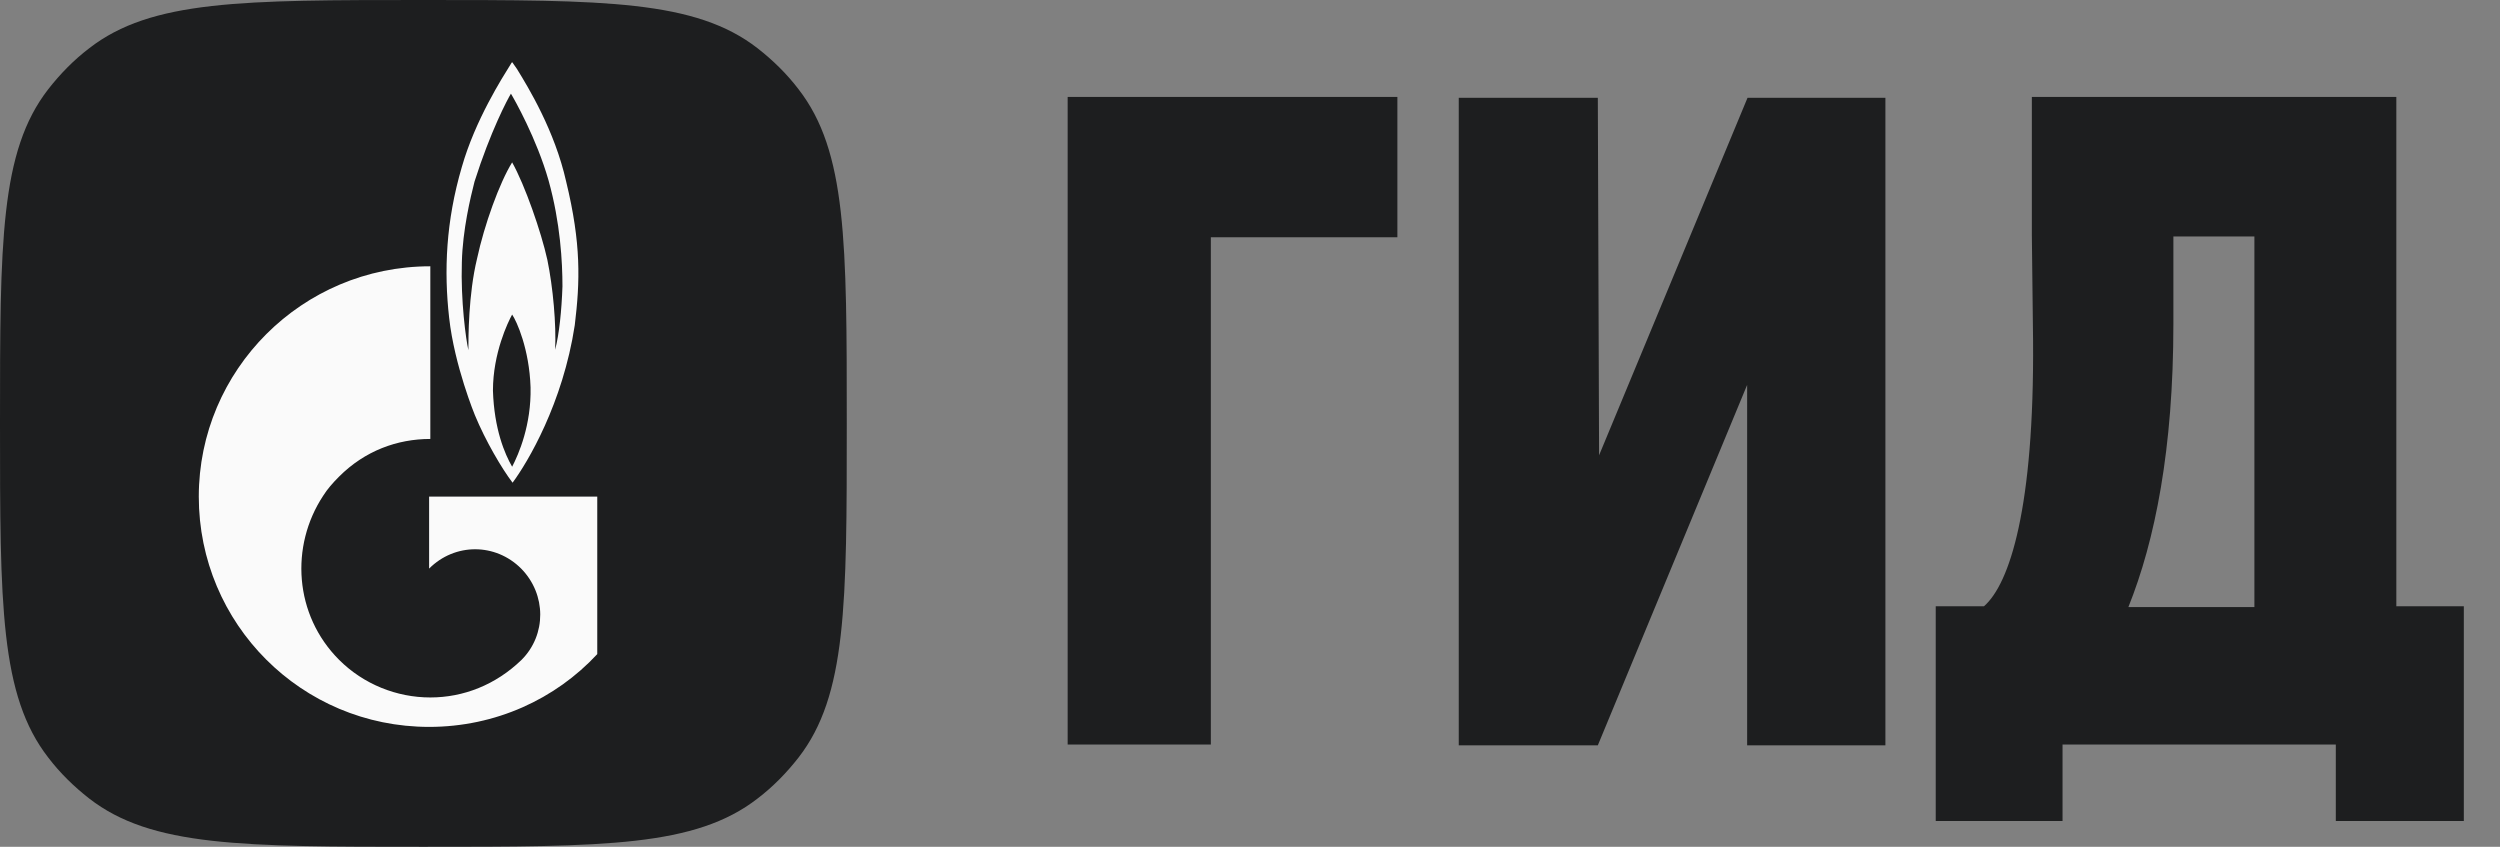 <?xml version="1.0" encoding="UTF-8"?> <svg xmlns="http://www.w3.org/2000/svg" width="62" height="21" viewBox="0 0 62 21" fill="none"><rect x="0" y="0" width="62" height="21" fill="#808080" stroke="none"/><path d="M0 10.5C0 6.006 9.67496e-08 3.754 1.197 2.212C1.491 1.836 1.826 1.491 2.212 1.197C3.754 0 6.006 0 10.5 0C14.994 0 17.246 0 18.788 1.197C19.164 1.491 19.509 1.826 19.803 2.212C21 3.754 21 6.006 21 10.5C21 14.994 21 17.246 19.803 18.788C19.509 19.164 19.174 19.509 18.788 19.803C17.246 21 14.994 21 10.5 21C6.006 21 3.754 21 2.212 19.803C1.836 19.509 1.491 19.174 1.197 18.788C9.67496e-08 17.246 0 14.994 0 10.5Z" fill="#1D1E1F"></path><path fill-rule="evenodd" clip-rule="evenodd" d="M12.925 14.101C12.286 13.462 11.281 13.462 10.642 14.101V12.316H14.812V16.222C13.777 17.338 12.286 18.027 10.642 18.027C7.477 18.027 4.93 15.471 4.93 12.316C4.93 9.181 7.487 6.604 10.672 6.604V10.886C9.851 10.886 9.049 11.18 8.41 11.819C8.248 11.981 8.116 12.133 8.014 12.296C7.193 13.543 7.294 15.248 8.41 16.364C9.019 16.972 9.841 17.297 10.672 17.297C11.494 17.297 12.296 16.983 12.935 16.364C13.554 15.745 13.554 14.741 12.925 14.101ZM13.767 8.674C13.868 8.299 13.929 7.69 13.949 7.101C13.949 6.513 13.899 5.529 13.604 4.474C13.31 3.439 12.752 2.455 12.671 2.323C12.59 2.455 12.164 3.256 11.768 4.504C11.667 4.9 11.474 5.701 11.454 6.503C11.423 7.456 11.555 8.42 11.616 8.684C11.616 8.37 11.616 7.304 11.829 6.422C12.012 5.57 12.387 4.535 12.701 4.027C13.016 4.585 13.422 5.752 13.574 6.442C13.716 7.132 13.797 8.045 13.767 8.674ZM12.225 9.688C12.255 10.642 12.519 11.261 12.701 11.575C12.864 11.261 13.178 10.54 13.158 9.607C13.127 8.654 12.813 7.964 12.701 7.801C12.6 7.984 12.225 8.755 12.225 9.688ZM12.823 1.714C13.097 2.161 13.757 3.236 14.041 4.504C14.416 6.046 14.386 6.98 14.254 8.065C13.959 10.003 13.087 11.464 12.712 11.971C12.448 11.626 12.042 10.936 11.778 10.297C11.778 10.297 11.271 9.07 11.139 7.883C11.007 6.716 11.058 5.488 11.454 4.139C11.788 2.972 12.458 1.927 12.671 1.583C12.681 1.562 12.691 1.552 12.701 1.542C12.722 1.562 12.762 1.633 12.823 1.714Z" fill="#FAFAFA"></path><path fill-rule="evenodd" clip-rule="evenodd" d="M53.9 5.864V8.035C53.9 11.139 53.444 13.412 52.784 15.055H55.909V5.864H53.9ZM51.151 18.464V20.361H48.006V15.035H49.203C49.842 14.477 50.451 12.59 50.42 8.441L50.39 5.843V2.404H59.429V15.035H61.103V20.361H57.928V18.464H51.151ZM43.329 9.546L39.626 18.484H36.177V2.425H39.626L39.657 11.291L43.339 2.425H46.758V18.484H43.329V9.546ZM26.499 2.404H34.655V5.884H30.029V18.464H26.478V2.404H26.499Z" fill="#1D1E1F"></path></svg> 